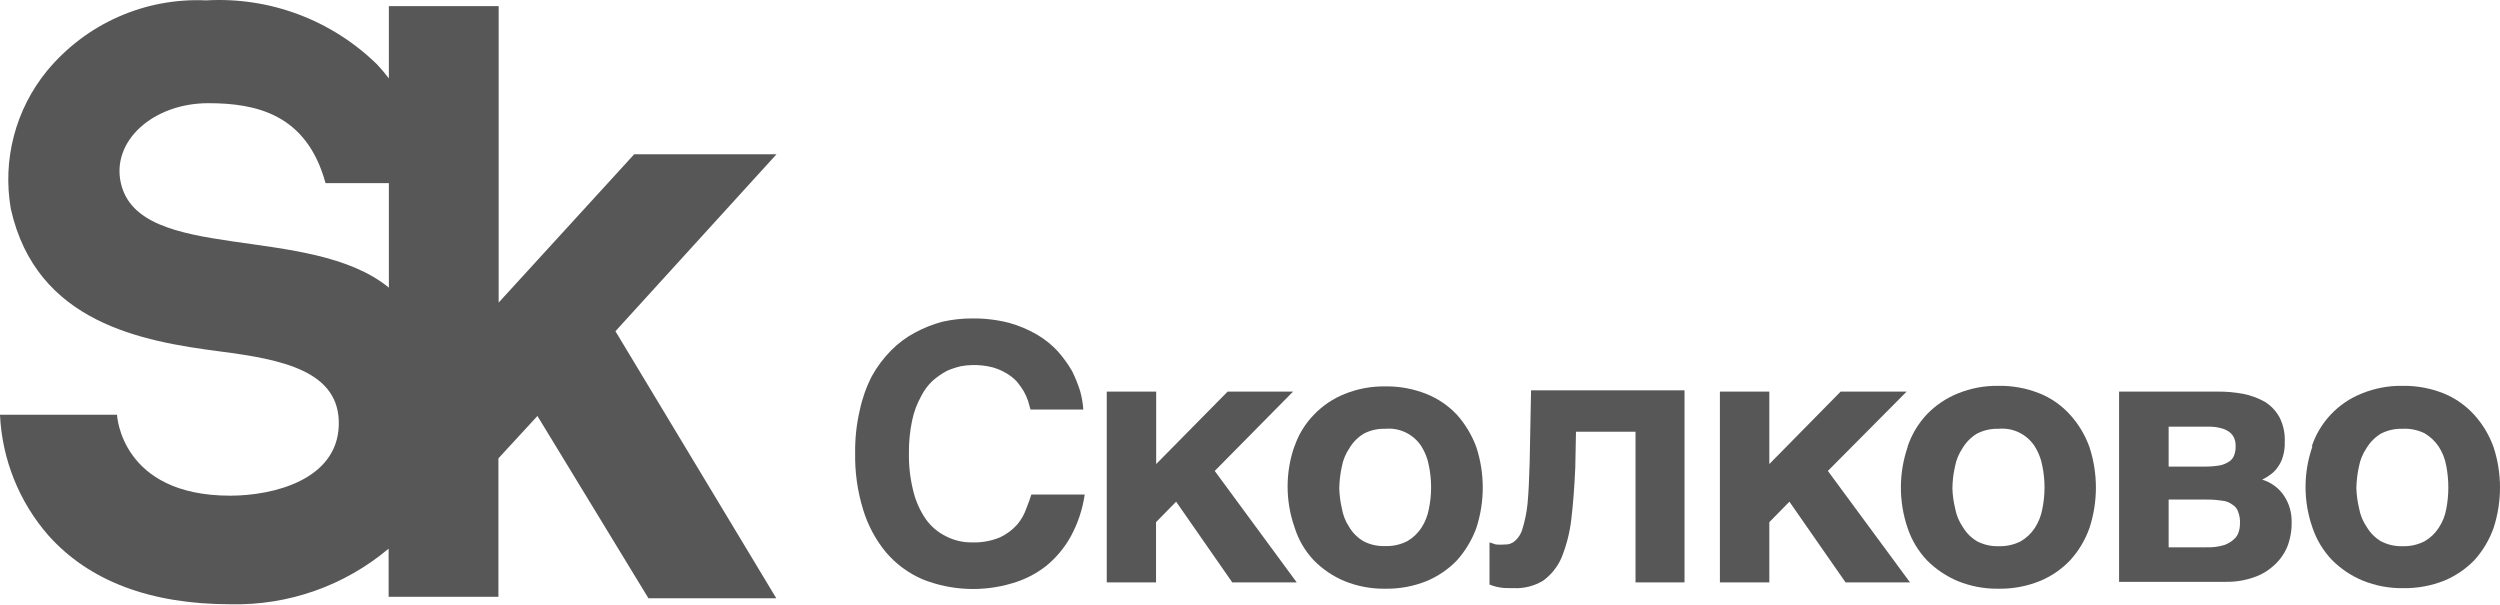 <?xml version="1.0" encoding="UTF-8"?> <svg xmlns="http://www.w3.org/2000/svg" width="339" height="82" viewBox="0 0 339 82" fill="none"><path d="M105.297 20.915H86.001L67.619 41.028V0.835H52.73V10.63C52.251 9.999 51.729 9.379 51.163 8.769C48.116 5.776 44.477 3.454 40.479 1.953C36.48 0.451 32.212 -0.196 27.949 0.052C23.856 -0.137 19.775 0.629 16.029 2.29C12.284 3.95 8.976 6.459 6.367 9.618C4.256 12.202 2.725 15.211 1.88 18.439C1.035 21.667 0.895 25.039 1.469 28.327C4.93 43.803 19.296 46.284 29.842 47.656C38.168 48.733 46.167 50.267 45.939 57.679C45.71 65.091 37.025 67.213 31.214 67.213C16.358 67.213 15.868 56.242 15.868 56.242H0C0.274 62.265 2.575 68.018 6.53 72.568C12.081 78.804 20.406 81.938 31.279 81.938C39.099 82.115 46.714 79.433 52.697 74.396V80.926H67.586V62.152L72.875 56.406L87.927 81.122H105.264L83.454 44.913L105.297 20.915ZM16.39 24.833C15.084 19.087 20.798 13.993 28.242 13.993C34.773 13.993 41.596 15.495 44.143 24.833H52.73V39.003C42.053 30.253 18.872 35.738 16.39 24.833Z" fill="#575757"></path><path d="M138.824 53.062C138.545 52.602 138.234 52.163 137.891 51.748C137.479 51.307 137.004 50.928 136.483 50.625C135.887 50.268 135.247 49.993 134.579 49.806C133.689 49.583 132.773 49.48 131.856 49.501C131.339 49.511 130.823 49.562 130.314 49.654C129.662 49.805 129.024 50.016 128.41 50.282C127.73 50.649 127.091 51.09 126.506 51.596C125.846 52.202 125.304 52.925 124.907 53.728C124.338 54.752 123.927 55.856 123.688 57.003C123.376 58.486 123.23 59.999 123.25 61.515C123.227 63.221 123.425 64.924 123.841 66.579C124.167 67.942 124.742 69.233 125.535 70.387C126.234 71.377 127.17 72.176 128.258 72.71C129.35 73.278 130.567 73.566 131.799 73.548C133.103 73.597 134.402 73.363 135.607 72.862C136.498 72.443 137.295 71.847 137.949 71.111C138.481 70.473 138.894 69.744 139.167 68.959C139.453 68.236 139.7 67.55 139.852 67.055H147.087C146.8 69.058 146.155 70.993 145.183 72.767C144.33 74.3 143.193 75.657 141.833 76.765C140.47 77.822 138.92 78.611 137.263 79.088C133.264 80.288 128.976 80.1 125.097 78.555C123.181 77.728 121.48 76.47 120.128 74.88C118.717 73.164 117.662 71.183 117.025 69.054C116.271 66.588 115.911 64.017 115.958 61.439C115.93 59.478 116.141 57.522 116.587 55.613C116.925 54.011 117.475 52.461 118.224 51.005C118.933 49.721 119.817 48.542 120.851 47.502C121.807 46.535 122.905 45.719 124.107 45.084C125.283 44.451 126.529 43.959 127.82 43.618C129.108 43.331 130.423 43.185 131.742 43.18C133.449 43.153 135.151 43.351 136.806 43.77C138.139 44.138 139.419 44.675 140.614 45.37C141.668 45.985 142.625 46.755 143.451 47.654C144.17 48.466 144.807 49.346 145.355 50.282C145.794 51.159 146.163 52.069 146.459 53.004C146.694 53.831 146.84 54.679 146.897 55.537H139.738L139.396 54.337C139.245 53.895 139.053 53.468 138.824 53.062Z" fill="#575757"></path><path d="M166.468 53.1H175.341L164.717 63.857L175.836 78.974H167.097L159.481 68.026L156.758 70.806V78.974H150.076V53.1H156.777V62.924L166.468 53.1Z" fill="#575757"></path><path d="M175.532 60.544C176.076 58.932 176.974 57.462 178.159 56.241C179.332 55.015 180.753 54.054 182.329 53.423C184.076 52.718 185.947 52.368 187.831 52.395C189.746 52.363 191.649 52.713 193.428 53.423C194.995 54.05 196.405 55.011 197.56 56.241C198.701 57.524 199.592 59.009 200.187 60.62C201.354 64.189 201.354 68.037 200.187 71.606C199.597 73.219 198.705 74.704 197.56 75.985C196.389 77.196 194.983 78.155 193.428 78.802C191.649 79.513 189.746 79.862 187.831 79.831C185.947 79.857 184.076 79.508 182.329 78.802C180.765 78.151 179.347 77.193 178.159 75.985C176.947 74.704 176.047 73.159 175.532 71.472C174.288 67.916 174.288 64.043 175.532 60.487V60.544ZM181.948 68.902C182.098 69.821 182.442 70.697 182.957 71.472C183.425 72.254 184.079 72.908 184.861 73.376C185.757 73.848 186.761 74.078 187.774 74.043C188.836 74.091 189.893 73.861 190.839 73.376C191.605 72.929 192.257 72.31 192.743 71.567C193.242 70.798 193.585 69.937 193.752 69.035C194.158 67.082 194.158 65.067 193.752 63.114C193.582 62.195 193.239 61.317 192.743 60.525C192.221 59.716 191.486 59.067 190.62 58.647C189.754 58.227 188.789 58.054 187.831 58.145C186.818 58.11 185.814 58.34 184.918 58.811C184.141 59.285 183.488 59.938 183.014 60.715C182.483 61.488 182.119 62.364 181.948 63.285C181.739 64.249 181.624 65.231 181.605 66.218C181.633 67.121 181.748 68.02 181.948 68.902Z" fill="#575757"></path><path d="M213.704 58.545L213.609 63.362C213.495 66.084 213.304 68.464 213.057 70.52C212.846 72.272 212.404 73.987 211.743 75.623C211.207 76.858 210.353 77.929 209.268 78.726C208.073 79.456 206.688 79.814 205.289 79.754C204.508 79.754 203.88 79.754 203.385 79.659C202.901 79.581 202.429 79.447 201.976 79.259V73.548L202.852 73.833C203.257 73.868 203.665 73.868 204.07 73.833C204.566 73.857 205.051 73.686 205.422 73.357C205.921 72.919 206.279 72.343 206.45 71.701C206.788 70.59 207.018 69.448 207.136 68.293C207.269 66.846 207.364 64.999 207.421 62.714L207.612 52.928H228.421V78.974H221.777V58.545H213.704Z" fill="#575757"></path><path d="M249.593 53.1H258.541L247.86 63.857L258.998 78.974H250.259L242.643 68.026L239.921 70.806V78.974H233.219V53.1H239.921V62.924L249.593 53.1Z" fill="#575757"></path><path d="M258.674 60.544C259.225 58.912 260.121 57.419 261.302 56.165C262.485 54.942 263.912 53.982 265.49 53.347C267.237 52.64 269.108 52.291 270.993 52.319C272.902 52.287 274.798 52.637 276.571 53.347C278.15 53.986 279.563 54.976 280.703 56.241C281.857 57.514 282.75 59.002 283.33 60.62C284.497 64.189 284.497 68.037 283.33 71.606C282.754 73.225 281.861 74.714 280.703 75.985C279.539 77.205 278.131 78.165 276.571 78.802C274.798 79.513 272.902 79.862 270.993 79.831C269.108 79.859 267.237 79.509 265.49 78.802C263.923 78.146 262.5 77.189 261.302 75.985C260.117 74.734 259.22 73.24 258.674 71.606C257.456 68.045 257.456 64.181 258.674 60.62V60.544ZM265.11 68.902C265.274 69.832 265.638 70.715 266.176 71.491C266.642 72.275 267.296 72.929 268.08 73.395C268.983 73.867 269.993 74.096 271.012 74.062C272.055 74.1 273.09 73.871 274.02 73.395C274.786 72.948 275.438 72.329 275.924 71.587C276.423 70.817 276.765 69.956 276.933 69.054C277.339 67.102 277.339 65.086 276.933 63.133C276.762 62.214 276.42 61.336 275.924 60.544C275.402 59.729 274.666 59.074 273.796 58.65C272.926 58.227 271.956 58.052 270.993 58.145C269.974 58.11 268.964 58.34 268.061 58.811C267.283 59.285 266.631 59.938 266.157 60.715C265.625 61.488 265.262 62.364 265.091 63.286C264.872 64.248 264.757 65.231 264.748 66.218C264.774 67.123 264.895 68.022 265.11 68.902Z" fill="#575757"></path><path d="M304.178 53.404C305.197 53.609 306.18 53.969 307.091 54.47C307.926 54.985 308.614 55.706 309.09 56.565C309.617 57.6 309.866 58.755 309.813 59.916C309.838 60.558 309.761 61.201 309.585 61.819C309.454 62.348 309.221 62.846 308.899 63.285C308.643 63.686 308.313 64.034 307.928 64.314C307.563 64.597 307.167 64.84 306.748 65.037C307.963 65.399 309.013 66.173 309.718 67.227C310.421 68.293 310.779 69.549 310.746 70.825C310.767 71.957 310.566 73.082 310.156 74.138C309.752 75.097 309.141 75.956 308.366 76.651C307.558 77.4 306.597 77.966 305.549 78.307C304.361 78.716 303.111 78.915 301.855 78.897H287.347V53.1H300.675C301.849 53.089 303.022 53.191 304.178 53.404ZM301.17 63.076C301.585 62.968 301.978 62.787 302.331 62.543C302.627 62.341 302.848 62.046 302.959 61.705C303.104 61.316 303.168 60.902 303.15 60.487C303.164 60.122 303.099 59.758 302.959 59.421C302.823 59.099 302.607 58.817 302.331 58.602C301.994 58.354 301.613 58.173 301.208 58.069C300.625 57.909 300.022 57.839 299.418 57.859H294.068V63.267H299.228C299.879 63.262 300.529 63.198 301.17 63.076ZM301.607 73.909C302.11 73.734 302.571 73.455 302.959 73.091C303.266 72.818 303.484 72.46 303.587 72.062C303.691 71.717 303.743 71.357 303.74 70.996C303.773 70.452 303.688 69.906 303.492 69.397C303.358 68.99 303.081 68.644 302.712 68.426C302.304 68.116 301.814 67.93 301.303 67.893C300.616 67.785 299.922 67.735 299.228 67.741H294.068V74.214H299.228C300.032 74.242 300.836 74.139 301.607 73.909Z" fill="#575757"></path><path d="M313.469 60.544C314.008 58.918 314.898 57.431 316.076 56.187C317.254 54.944 318.691 53.974 320.285 53.347C322.025 52.64 323.89 52.291 325.768 52.319C327.683 52.287 329.586 52.637 331.365 53.347C332.941 53.992 334.352 54.981 335.497 56.241C336.651 57.514 337.544 59.002 338.124 60.62C339.292 64.189 339.292 68.037 338.124 71.606C337.548 73.225 336.655 74.714 335.497 75.985C334.351 77.162 332.978 78.095 331.461 78.726C329.681 79.437 327.779 79.786 325.863 79.754C323.985 79.783 322.12 79.433 320.38 78.726C318.81 78.075 317.386 77.117 316.191 75.909C315.006 74.658 314.11 73.163 313.564 71.529C312.32 67.973 312.32 64.1 313.564 60.544H313.469ZM319.885 68.902C320.049 69.832 320.413 70.715 320.951 71.491C321.419 72.273 322.073 72.927 322.855 73.395C323.752 73.864 324.756 74.094 325.768 74.062C326.811 74.102 327.847 73.872 328.776 73.395C329.545 72.952 330.198 72.332 330.68 71.587C331.193 70.822 331.543 69.96 331.708 69.054C332.089 67.099 332.089 65.089 331.708 63.133C331.54 62.211 331.19 61.331 330.68 60.544C330.186 59.813 329.536 59.202 328.776 58.754C327.836 58.295 326.793 58.085 325.749 58.145C324.737 58.113 323.733 58.342 322.836 58.811C322.059 59.285 321.406 59.938 320.932 60.715C320.401 61.488 320.037 62.364 319.866 63.286C319.657 64.249 319.542 65.231 319.523 66.218C319.557 67.122 319.678 68.021 319.885 68.902Z" fill="#575757"></path></svg> 